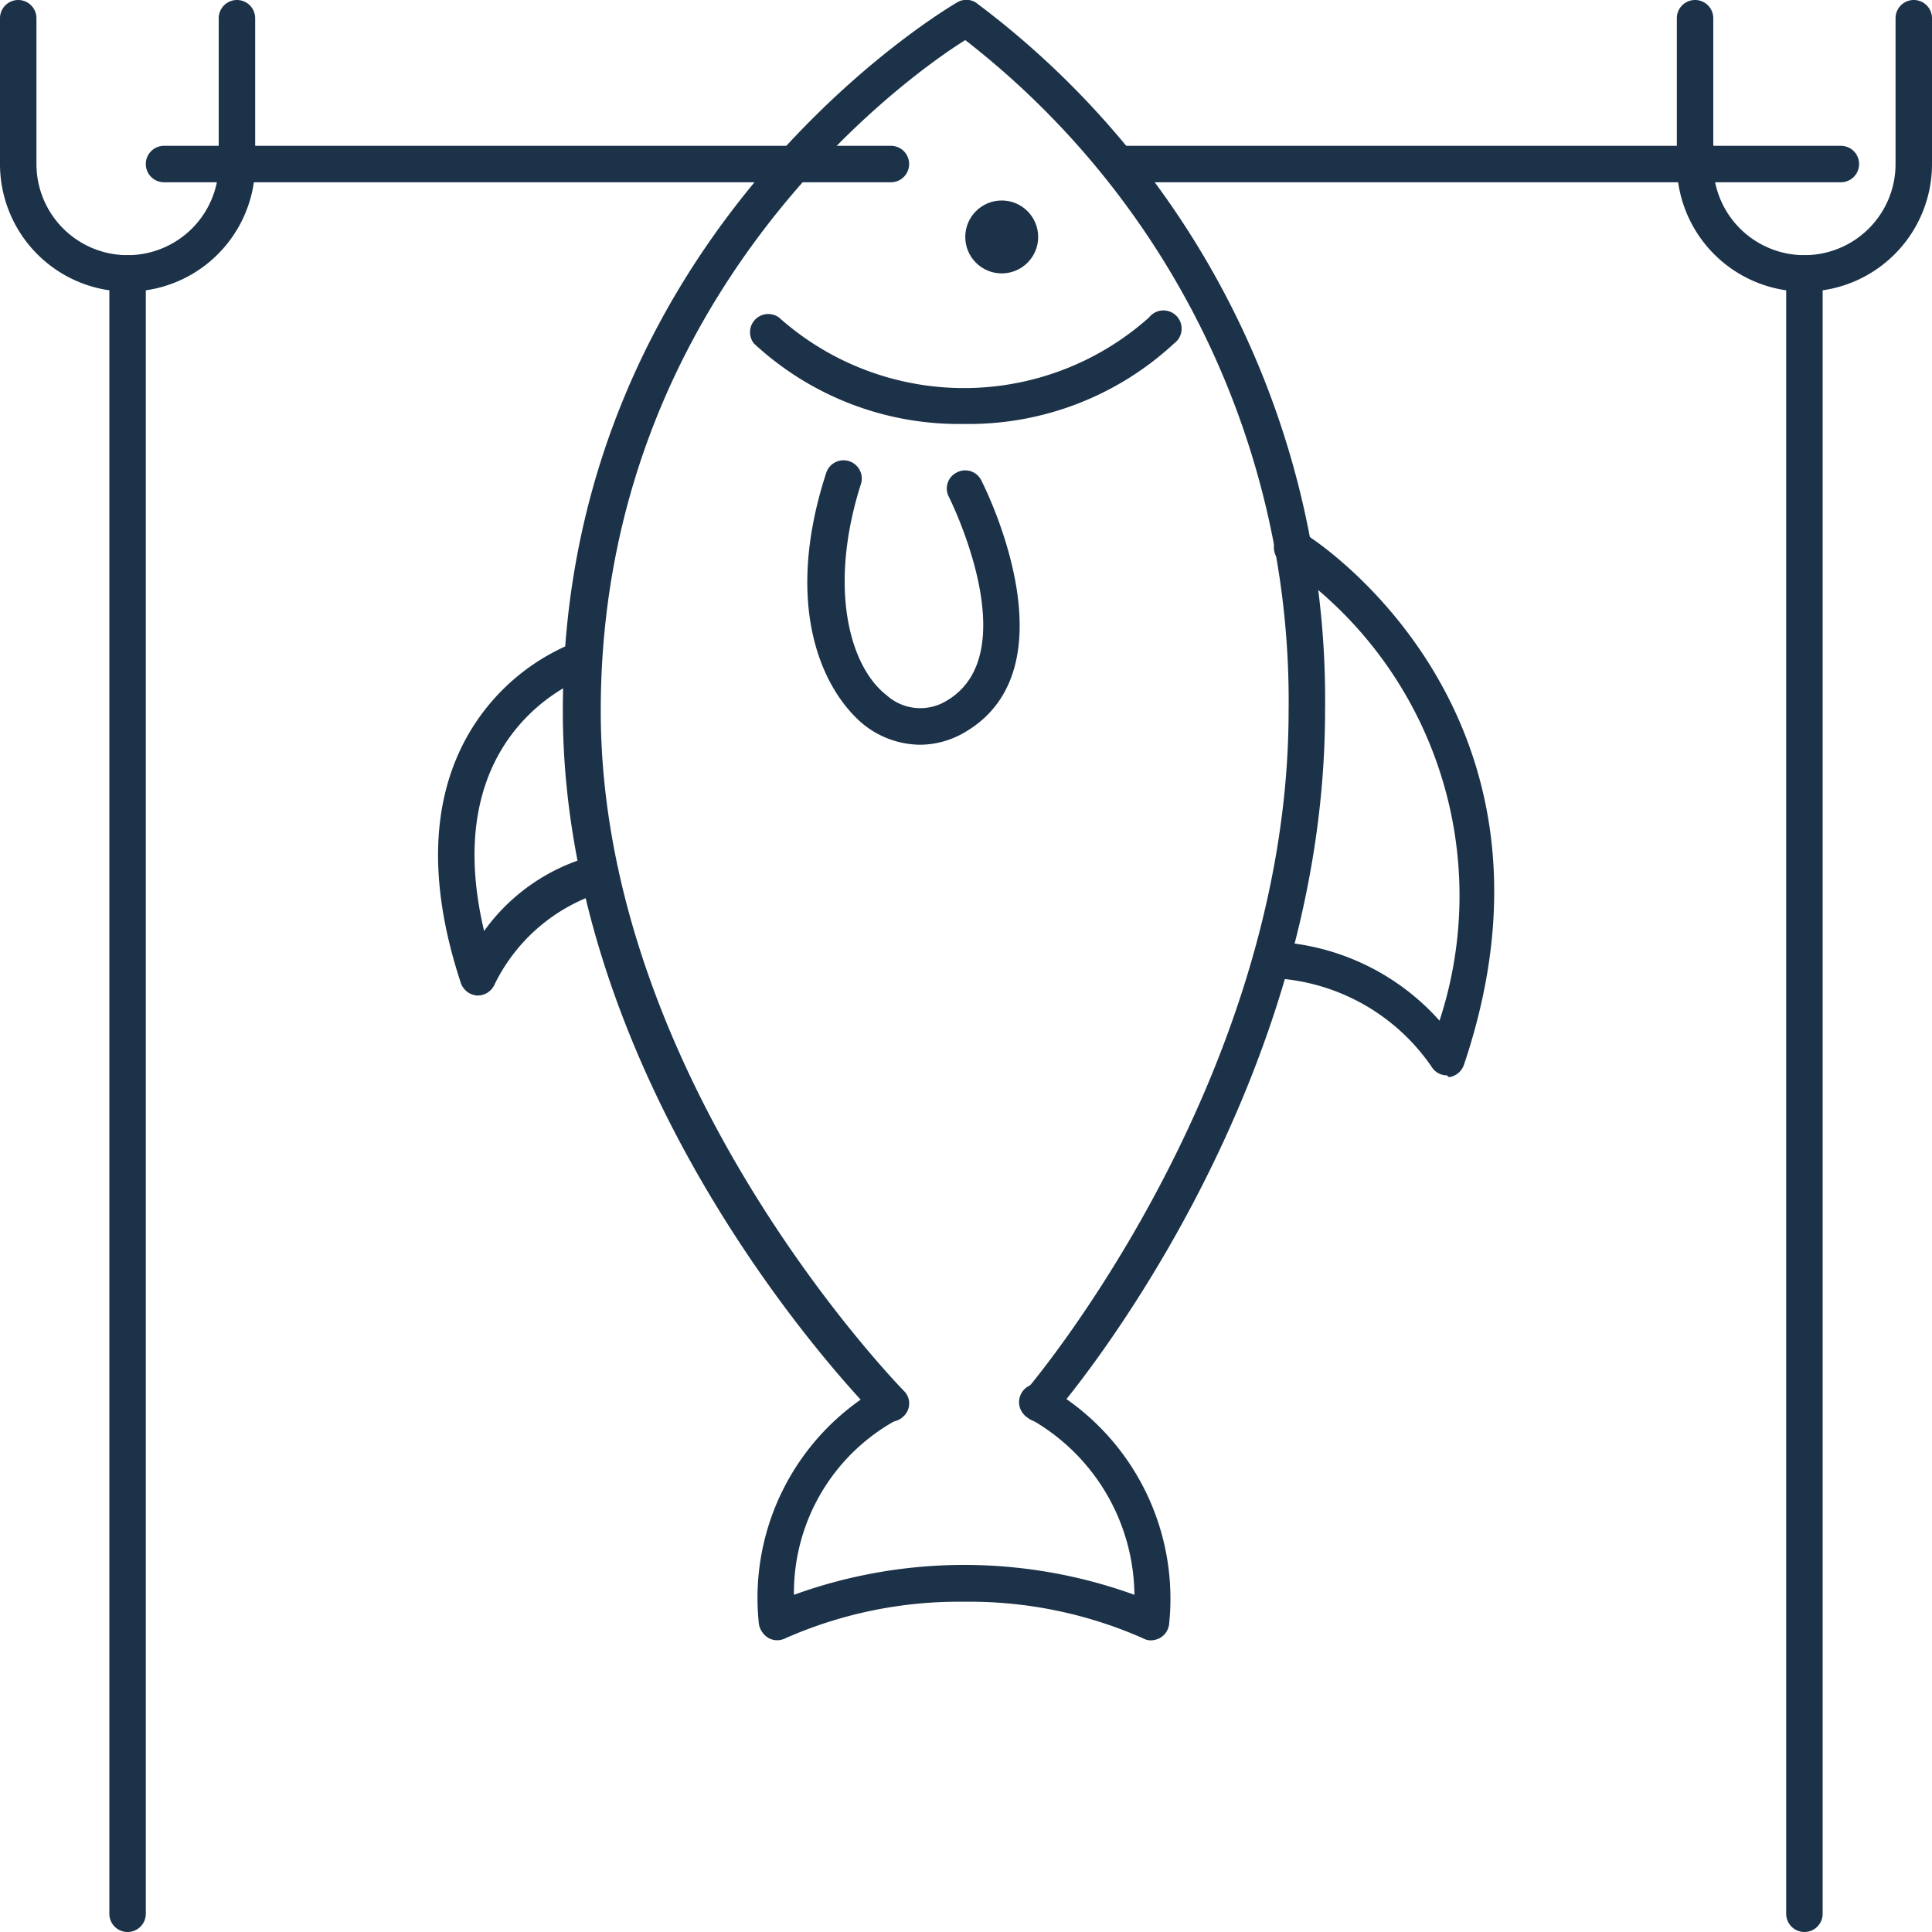 <svg viewBox="0 0 53 53" xmlns="http://www.w3.org/2000/svg"><defs><style>.cls-1{fill:#1b3249;}</style></defs><title>Asset 251</title><g data-name="Layer 2" id="Layer_2"><g data-name="1" id="_1"><path d="M24.4,39a.51.51,0,0,1-.36-.15c-.35-.35-8.6-8.77-8.6-19.35C15.44,6.33,26.15.13,26.25.07a.49.49,0,0,1,.52,0A23.86,23.86,0,0,1,36.35,19.5c0,10.56-7.16,19-7.47,19.33a.49.49,0,0,1-.7.05.51.51,0,0,1-.06-.71c.08-.08,7.23-8.49,7.23-18.67A22.94,22.94,0,0,0,26.48,1.1c-1.61,1-10,7-10,18.4,0,10.17,8.23,18.56,8.31,18.65a.48.48,0,0,1,0,.7A.5.5,0,0,1,24.4,39Z" class="cls-1"></path><path d="M31.58,45a.46.46,0,0,1-.23-.06,11.79,11.79,0,0,0-4.9-1,11.79,11.79,0,0,0-4.9,1,.5.5,0,0,1-.46,0,.56.56,0,0,1-.27-.38,6.64,6.64,0,0,1,3.34-6.51.5.5,0,0,1,.48.88,5.4,5.4,0,0,0-2.86,4.82,13.71,13.71,0,0,1,9.34,0,5.59,5.59,0,0,0-2.87-4.83.5.5,0,1,1,.5-.86,6.68,6.68,0,0,1,3.32,6.51.5.5,0,0,1-.26.37A.59.59,0,0,1,31.58,45Z" class="cls-1"></path><path d="M26.44,11.63a8.26,8.26,0,0,1-5.76-2.21.5.5,0,0,1,.69-.71,7.62,7.62,0,0,0,10.15,0,.5.5,0,1,1,.69.71A8.28,8.28,0,0,1,26.44,11.63Z" class="cls-1"></path><path d="M25.22,20.43a2.52,2.52,0,0,1-1.56-.58c-1.17-1-2.15-3.32-1-6.86a.5.5,0,1,1,.95.31c-.9,2.85-.29,5,.71,5.77a1.38,1.38,0,0,0,1.62.17c2.26-1.28.11-5.57.09-5.61a.49.49,0,0,1,.22-.67.49.49,0,0,1,.67.22c.11.21,2.6,5.18-.49,6.93A2.43,2.43,0,0,1,25.22,20.43Z" class="cls-1"></path><circle r="1" cy="6.5" cx="27.48" class="cls-1"></circle><path d="M39.69,29.5a.49.49,0,0,1-.42-.24,5.61,5.61,0,0,0-4.42-2.43.49.49,0,0,1-.48-.51.51.51,0,0,1,.51-.49A6.5,6.5,0,0,1,39.49,28a11,11,0,0,0-4.3-12.55.5.5,0,0,1-.17-.69.49.49,0,0,1,.68-.17c.08,0,7.78,4.78,4.46,14.62a.51.51,0,0,1-.41.34Z" class="cls-1"></path><path d="M13.09,27.31h0a.51.51,0,0,1-.45-.35c-.85-2.58-.83-4.78.06-6.54a5.87,5.87,0,0,1,3.15-2.83.49.49,0,0,1,.63.32.51.51,0,0,1-.32.63c-.18.06-4.19,1.47-2.88,7a5.37,5.37,0,0,1,3.06-2.08.5.5,0,0,1,.23,1,4.89,4.89,0,0,0-3,2.54A.51.51,0,0,1,13.09,27.31Z" class="cls-1"></path><path d="M3.5,53a.5.5,0,0,1-.5-.5V7.5a.5.5,0,0,1,1,0v45A.5.5,0,0,1,3.5,53Z" class="cls-1"></path><path d="M3.5,8A3.5,3.5,0,0,1,0,4.5V.5A.5.5,0,0,1,.5,0,.5.5,0,0,1,1,.5v4a2.5,2.5,0,0,0,5,0V.5a.5.5,0,0,1,1,0v4A3.5,3.5,0,0,1,3.5,8Z" class="cls-1"></path><path d="M49.5,53a.5.5,0,0,1-.5-.5V7.5a.5.5,0,0,1,1,0v45A.5.5,0,0,1,49.5,53Z" class="cls-1"></path><path d="M49.5,8A3.5,3.5,0,0,1,46,4.5V.5a.5.5,0,0,1,1,0v4a2.5,2.5,0,0,0,5,0V.5a.5.5,0,0,1,1,0v4A3.5,3.5,0,0,1,49.5,8Z" class="cls-1"></path><path d="M50.5,5H30.68a.5.5,0,0,1,0-1H50.5a.5.5,0,0,1,0,1Z" class="cls-1"></path><path d="M24.44,5H4.5a.5.5,0,0,1,0-1H24.44a.5.5,0,0,1,0,1Z" class="cls-1"></path></g></g></svg>